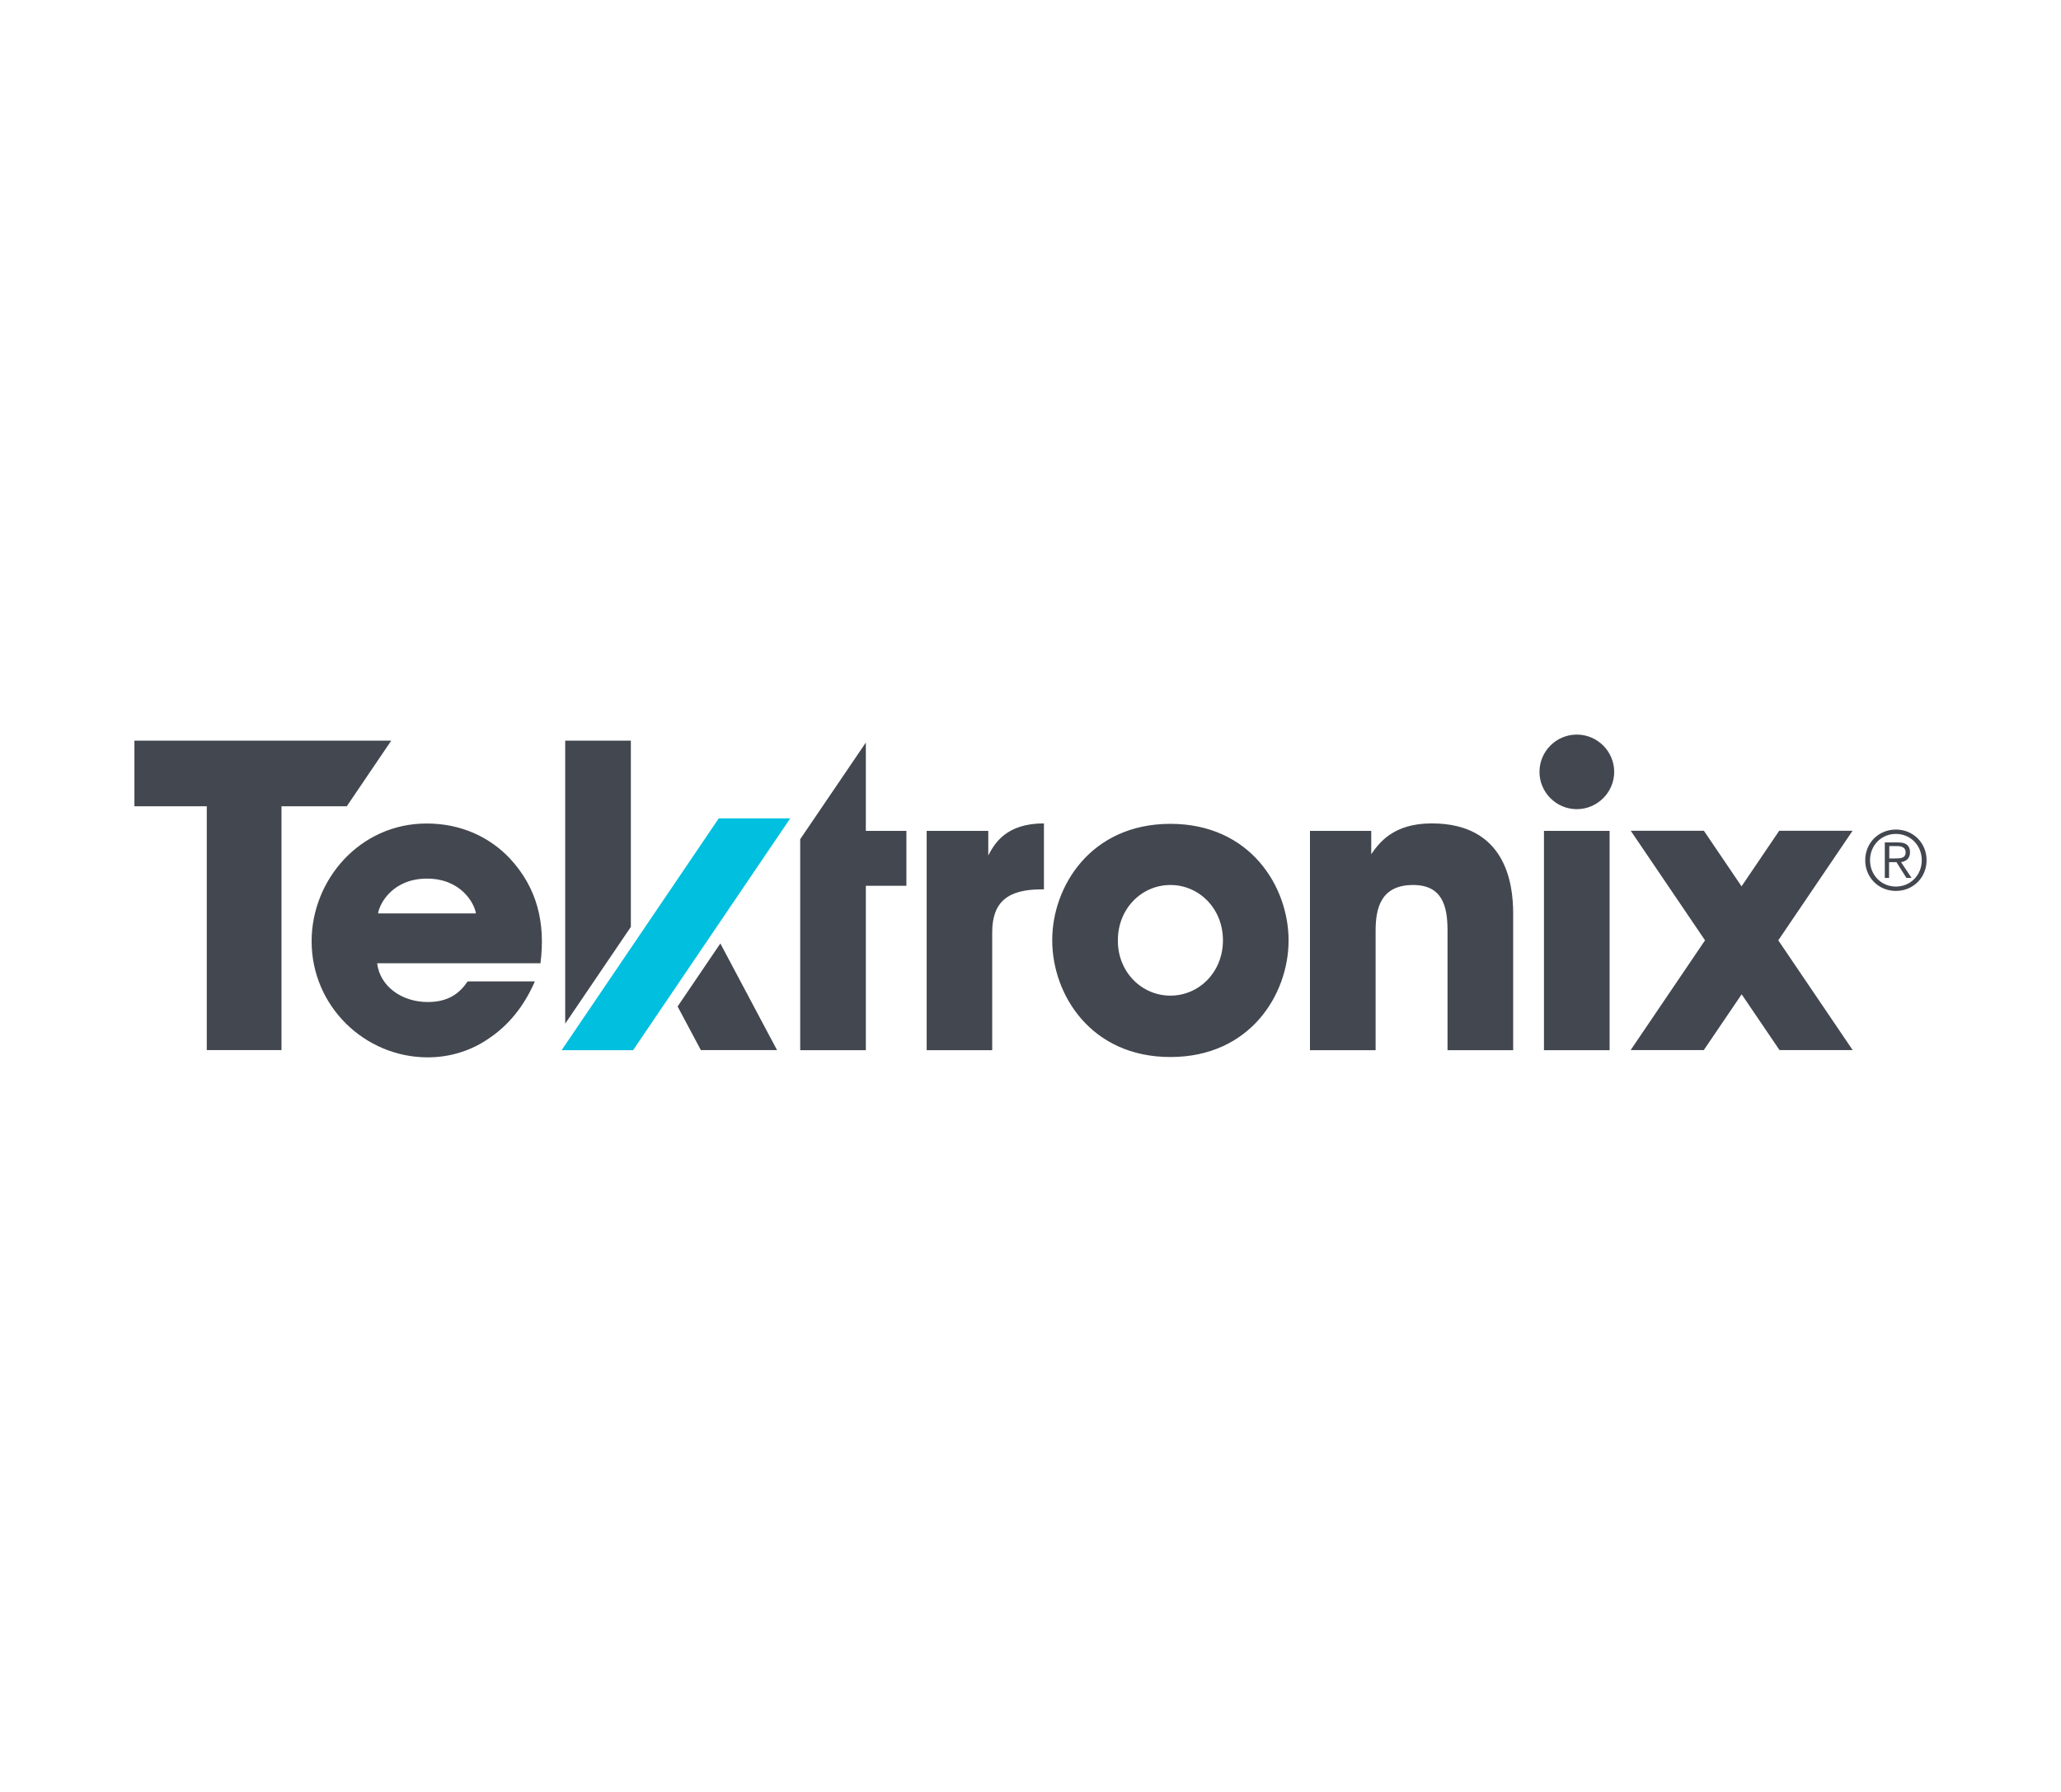 <?xml version="1.0" encoding="UTF-8"?>
<svg id="Layer_2" data-name="Layer 2" xmlns="http://www.w3.org/2000/svg" viewBox="0 0 184 160">
  <defs>
    <style>
      .cls-1 {
        fill: #00bfdf;
      }

      .cls-2 {
        fill: #43474f;
      }

      .cls-3 {
        fill: none;
      }
    </style>
  </defs>
  <g id="Layer_1-2" data-name="Layer 1">
    <g id="TEKTRONIX">
      <path id="TEXT" class="cls-2" d="m172,76.81c0,1.54-1.19,2.74-2.74,2.74s-2.74-1.2-2.74-2.74,1.19-2.74,2.74-2.74,2.74,1.2,2.74,2.74m-5.05,0c0,1.31.99,2.35,2.31,2.35s2.31-1.04,2.31-2.35-.99-2.35-2.31-2.35-2.31,1.04-2.31,2.35m1.71,1.58h-.39v-3.17h1.22c.71,0,1.03.31,1.03.88s-.37.81-.8.88l.94,1.41h-.46l-.89-1.41h-.66v1.41Zm.52-1.74c.48,0,.95-.01.95-.55,0-.44-.37-.55-.75-.55h-.71v1.1h.52Zm-135.51,9.36c.25,2.08,2.22,3.46,4.52,3.46,1.87,0,2.86-.81,3.56-1.84h6c-.95,2.19-2.33,3.88-3.99,5.01-1.62,1.16-3.56,1.77-5.57,1.77-5.61,0-10.37-4.55-10.37-10.37,0-5.47,4.3-10.51,10.27-10.51,3,0,5.57,1.16,7.41,3.1,2.47,2.65,3.21,5.79,2.75,9.38h-14.57Zm8.82-4.45c-.14-.92-1.34-3.11-4.37-3.11s-4.23,2.19-4.37,3.11h8.75Zm28.95,12.21h5.86v-14.68h3.62v-4.9h-3.62v-7.89l-5.86,8.63v18.84Zm11.28,0h5.86v-10.51c0-2.75,1.41-3.85,4.41-3.85h.21v-5.89c-3.39,0-4.41,1.8-4.97,2.86v-2.19h-5.5v19.58Zm11.22-9.84c0-4.76,3.42-10.37,10.55-10.37s10.55,5.61,10.55,10.41-3.42,10.41-10.55,10.41-10.55-5.61-10.55-10.41v-.04Zm5.86.07c0,2.82,2.15,4.9,4.69,4.9s4.69-2.08,4.69-4.94-2.15-4.94-4.69-4.94-4.69,2.08-4.69,4.94v.04Zm17.15,9.77h5.86v-10.66c0-2.01.46-4.09,3.35-4.09,2.61,0,3.07,1.9,3.07,4.06v10.69h5.86v-12.24c0-2.65-.67-8.01-7.27-8.01-3.49,0-4.73,1.8-5.4,2.75v-2.08h-5.47v19.58Zm20.89,0h5.86v-19.58h-5.86v19.58Zm2.93-21.52c1.83,0,3.34-1.5,3.34-3.33s-1.5-3.33-3.34-3.33-3.33,1.5-3.33,3.33,1.5,3.33,3.33,3.33h0m-115.62-.26h5.81l3.97-5.86H12v5.86h6.46v21.77h6.67v-21.77Zm35.34,17.87l2.08,3.9h6.8l-5.06-9.52-3.81,5.62Zm-4.17-7.1v-16.63h-5.86v25.27l5.86-8.64Zm109.05-8.58h-6.53l-3.36,4.96-3.36-4.96h-6.53l6.63,9.78-6.64,9.8h6.53l3.38-4.98,3.38,4.98h6.53l-6.64-9.8,6.63-9.78Z"/>
      <polygon id="ICON" class="cls-1" points="64.17 73.07 50.14 93.77 56.52 93.77 70.55 73.07 64.17 73.07"/>
    </g>
    <rect id="COVER" class="cls-3" width="184" height="160"/>
  </g>
</svg>